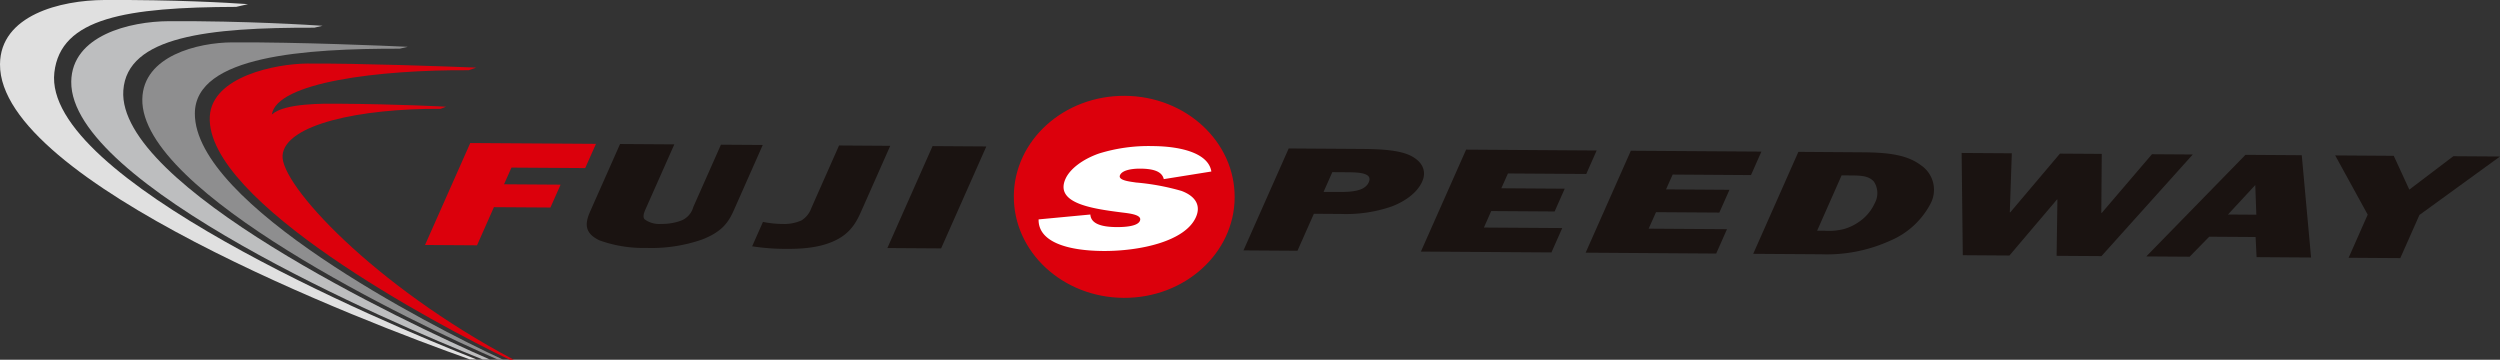 <svg xmlns="http://www.w3.org/2000/svg" xmlns:xlink="http://www.w3.org/1999/xlink" width="400" height="57.555" viewBox="0 0 400 57.555"><rect x="0" y="0" width="400" height="57.555" fill="#333333" stroke="none"/><defs><clipPath id="a"><rect width="400" height="57.555" fill="none"/></clipPath></defs><g clip-path="url(#a)"><path d="M8.695,11.61C9.691,2.852,20.2,1.158,37.79,1.1L39.684.662C36.271.424,28.1-.054,16.7,0,9.679.028.053,2.435,0,10.28c-.126,18.868,58.23,41.227,75.182,47.227l1.076.008C60.729,51.4,6.782,28.534,8.695,11.61" transform="translate(0 0)" fill="#e0e0e0"/><path d="M30.209,17.593c.581-8.7,13.67-10.089,30.56-10.051l1.319-.306c-1.9-.123-12.246-.794-24.592-.735-6.27.031-15.514,2.288-15.618,9.669-.219,16.46,50.855,38.483,65.838,44.463l1.159.008C75.233,54.694,29.185,32.868,30.209,17.593" transform="translate(-10.478 -3.112)" fill="#bdbebf"/><path d="M52.106,24.372C52.146,15.091,69.893,14,84.882,14.015l1.294-.3c-3.444-.159-17.638-.766-28.076-.71-5.493.025-14.256,2.149-14.4,9.063-.33,14.952,43.549,35.91,56.9,41.7l.827.006c-11.905-5.5-49.378-24.89-49.322-39.4" transform="translate(-20.929 -6.226)" fill="#8e8e8f"/><path d="M74.374,27.647c2.027-1.835,8.42-1.719,10.558-1.706,10,.068,17.282.478,17.282.478l-.864.342c-12.827-.085-24.9,2.48-25.294,7.447C75.69,38.854,90.582,55,113.044,66.9l-.659,0C100.651,61.3,63.655,41.515,64.417,27.965c.364-6.447,10.725-8.417,15.516-8.449,8.575-.049,22.418.464,27.095.647l-1.171.419c-14.328-.095-30.828,1.923-31.518,7.119" transform="translate(-30.848 -9.346)" fill="#dc000c"/><path d="M311.328,45.461c-.06,8.927,7.8,16.221,17.557,16.286S346.6,54.623,346.659,45.7s-7.8-16.21-17.561-16.276-17.712,7.119-17.771,16.041" transform="translate(-149.114 -14.091)" fill="#dc000c"/><path d="M141.544,54.181l-2.705,6.106-8.318-.055,7.235-16.311,20.115.132-1.724,3.875-11.8-.077-1.185,2.67,9.047.06-1.625,3.659Z" transform="translate(-62.515 -21.036)" fill="#dc000c"/><path d="M203.692,54.868c-.849,1.9-1.88,3.421-5.119,4.662a24.738,24.738,0,0,1-8.847,1.322,20.768,20.768,0,0,1-7.509-1.209c-2.455-1.172-2.344-2.718-1.473-4.671l4.765-10.747,8.68.057L189.673,54.46c-.239.553-.609,1.284-.265,1.79a3.955,3.955,0,0,0,2.716.758,8.721,8.721,0,0,0,3.159-.528,3.242,3.242,0,0,0,1.939-2.162l4.427-9.984,6.691.044Z" transform="translate(-86.299 -21.183)" fill="#1a1311"/><path d="M244.875,44.672l8.19.055-4.429,9.992c-.706,1.587-1.476,3.515-3.775,4.837-2.46,1.409-5.5,1.677-8.379,1.658a34.969,34.969,0,0,1-5.512-.411L232.7,56.9a16.253,16.253,0,0,0,3.192.33,6.748,6.748,0,0,0,2.978-.571,3.86,3.86,0,0,0,1.578-1.992Z" transform="translate(-110.626 -21.396)" fill="#1a1311"/><path d="M281.093,61.231l-8.6-.057,7.233-16.312,8.6.058Z" transform="translate(-130.515 -21.487)" fill="#1a1311"/><path d="M327.217,55.806c.081,1.452,1.716,1.994,4.192,2.011,1.094.008,3.327-.071,3.726-.98.448-.993-1.616-1.2-2.816-1.351-4.97-.626-10.8-1.5-9.087-5.374.705-1.594,2.741-3.153,5.384-4.073a26.769,26.769,0,0,1,8.54-1.182c4.823.032,8.971,1.229,9.421,4.069l-7.613,1.218c-.28-1.219-1.623-1.664-3.778-1.678-1.138-.008-2.837.182-3.221,1.033s1.57,1.035,2.561,1.188a37.338,37.338,0,0,1,7.292,1.351c2.333.881,3.084,2.409,2.286,4.193-1.733,3.922-9.083,5.448-14.837,5.41-5.843-.04-10.406-1.5-10.332-5.054Z" transform="translate(-152.759 -21.484)" fill="#fff"/><path d="M394.663,52.541l1.4-3.16,2.475.017c1.944.012,4,.15,3.357,1.6-.672,1.526-3.053,1.565-5,1.554Zm-1.551,3.5,4.339.029a22.37,22.37,0,0,0,8.143-1.208c2.5-.971,4.169-2.428,4.848-3.98.785-1.762-.038-3.382-2.234-4.31-2.035-.82-5.054-.889-7.77-.907l-11.355-.076L381.848,61.9l8.638.058Z" transform="translate(-182.891 -21.837)" fill="#1a1311"/><path d="M457.217,62.4l-20.886-.139,7.234-16.312,20.886.14-1.662,3.757-12.533-.083-1.055,2.37,10.14.068-1.613,3.645-10.147-.067-1.169,2.637,12.534.083Z" transform="translate(-208.987 -22.01)" fill="#1a1311"/><path d="M507.806,62.74,486.919,62.6l7.234-16.312,20.886.139-1.664,3.758L500.841,50.1l-1.057,2.371,10.145.068-1.62,3.645-10.13-.067L497,58.757l12.535.083Z" transform="translate(-233.216 -22.171)" fill="#1a1311"/><path d="M548.6,59.247l3.914-8.85.975.006c1.945.015,3.265-.024,4.173.961a3.327,3.327,0,0,1,.179,3.436,7.241,7.241,0,0,1-2.681,3.124,7.824,7.824,0,0,1-2.3,1.063,9.651,9.651,0,0,1-3.051.268Zm-10.228,3.7,10.829.072a24.516,24.516,0,0,0,11.034-2.15,12.944,12.944,0,0,0,6.475-5.884,4.736,4.736,0,0,0-1.509-6.216c-2.257-1.7-5.321-2.039-9.333-2.065L545.6,46.632Z" transform="translate(-257.859 -22.335)" fill="#1a1311"/><path d="M624.75,63.474l-7.177-.047.129-9.005h-.076l-7.6,8.956-7.463-.05-.186-16.36,8.03.053-.321,9.44h.08l7.943-9.388,6.69.044-.074,9.441h.077l8.029-9.388,6.53.043Z" transform="translate(-288.516 -22.495)" fill="#1a1311"/><path d="M672.153,57.092l4.365-4.713.168,4.744Zm4.574,6.823,8.72.059-1.491-16.369-9.006-.06L659.078,63.8l6.94.046,3.129-3.2,7.422.048Z" transform="translate(-315.674 -22.772)" fill="#1a1311"/><path d="M730.571,57.259l-3.059,6.9-8.269-.055,3.054-6.9-5.2-9.476,9.369.063,2.488,5.409L736,47.854l7.462.049Z" transform="translate(-343.465 -22.86)" fill="#1a1311"/></g></svg>